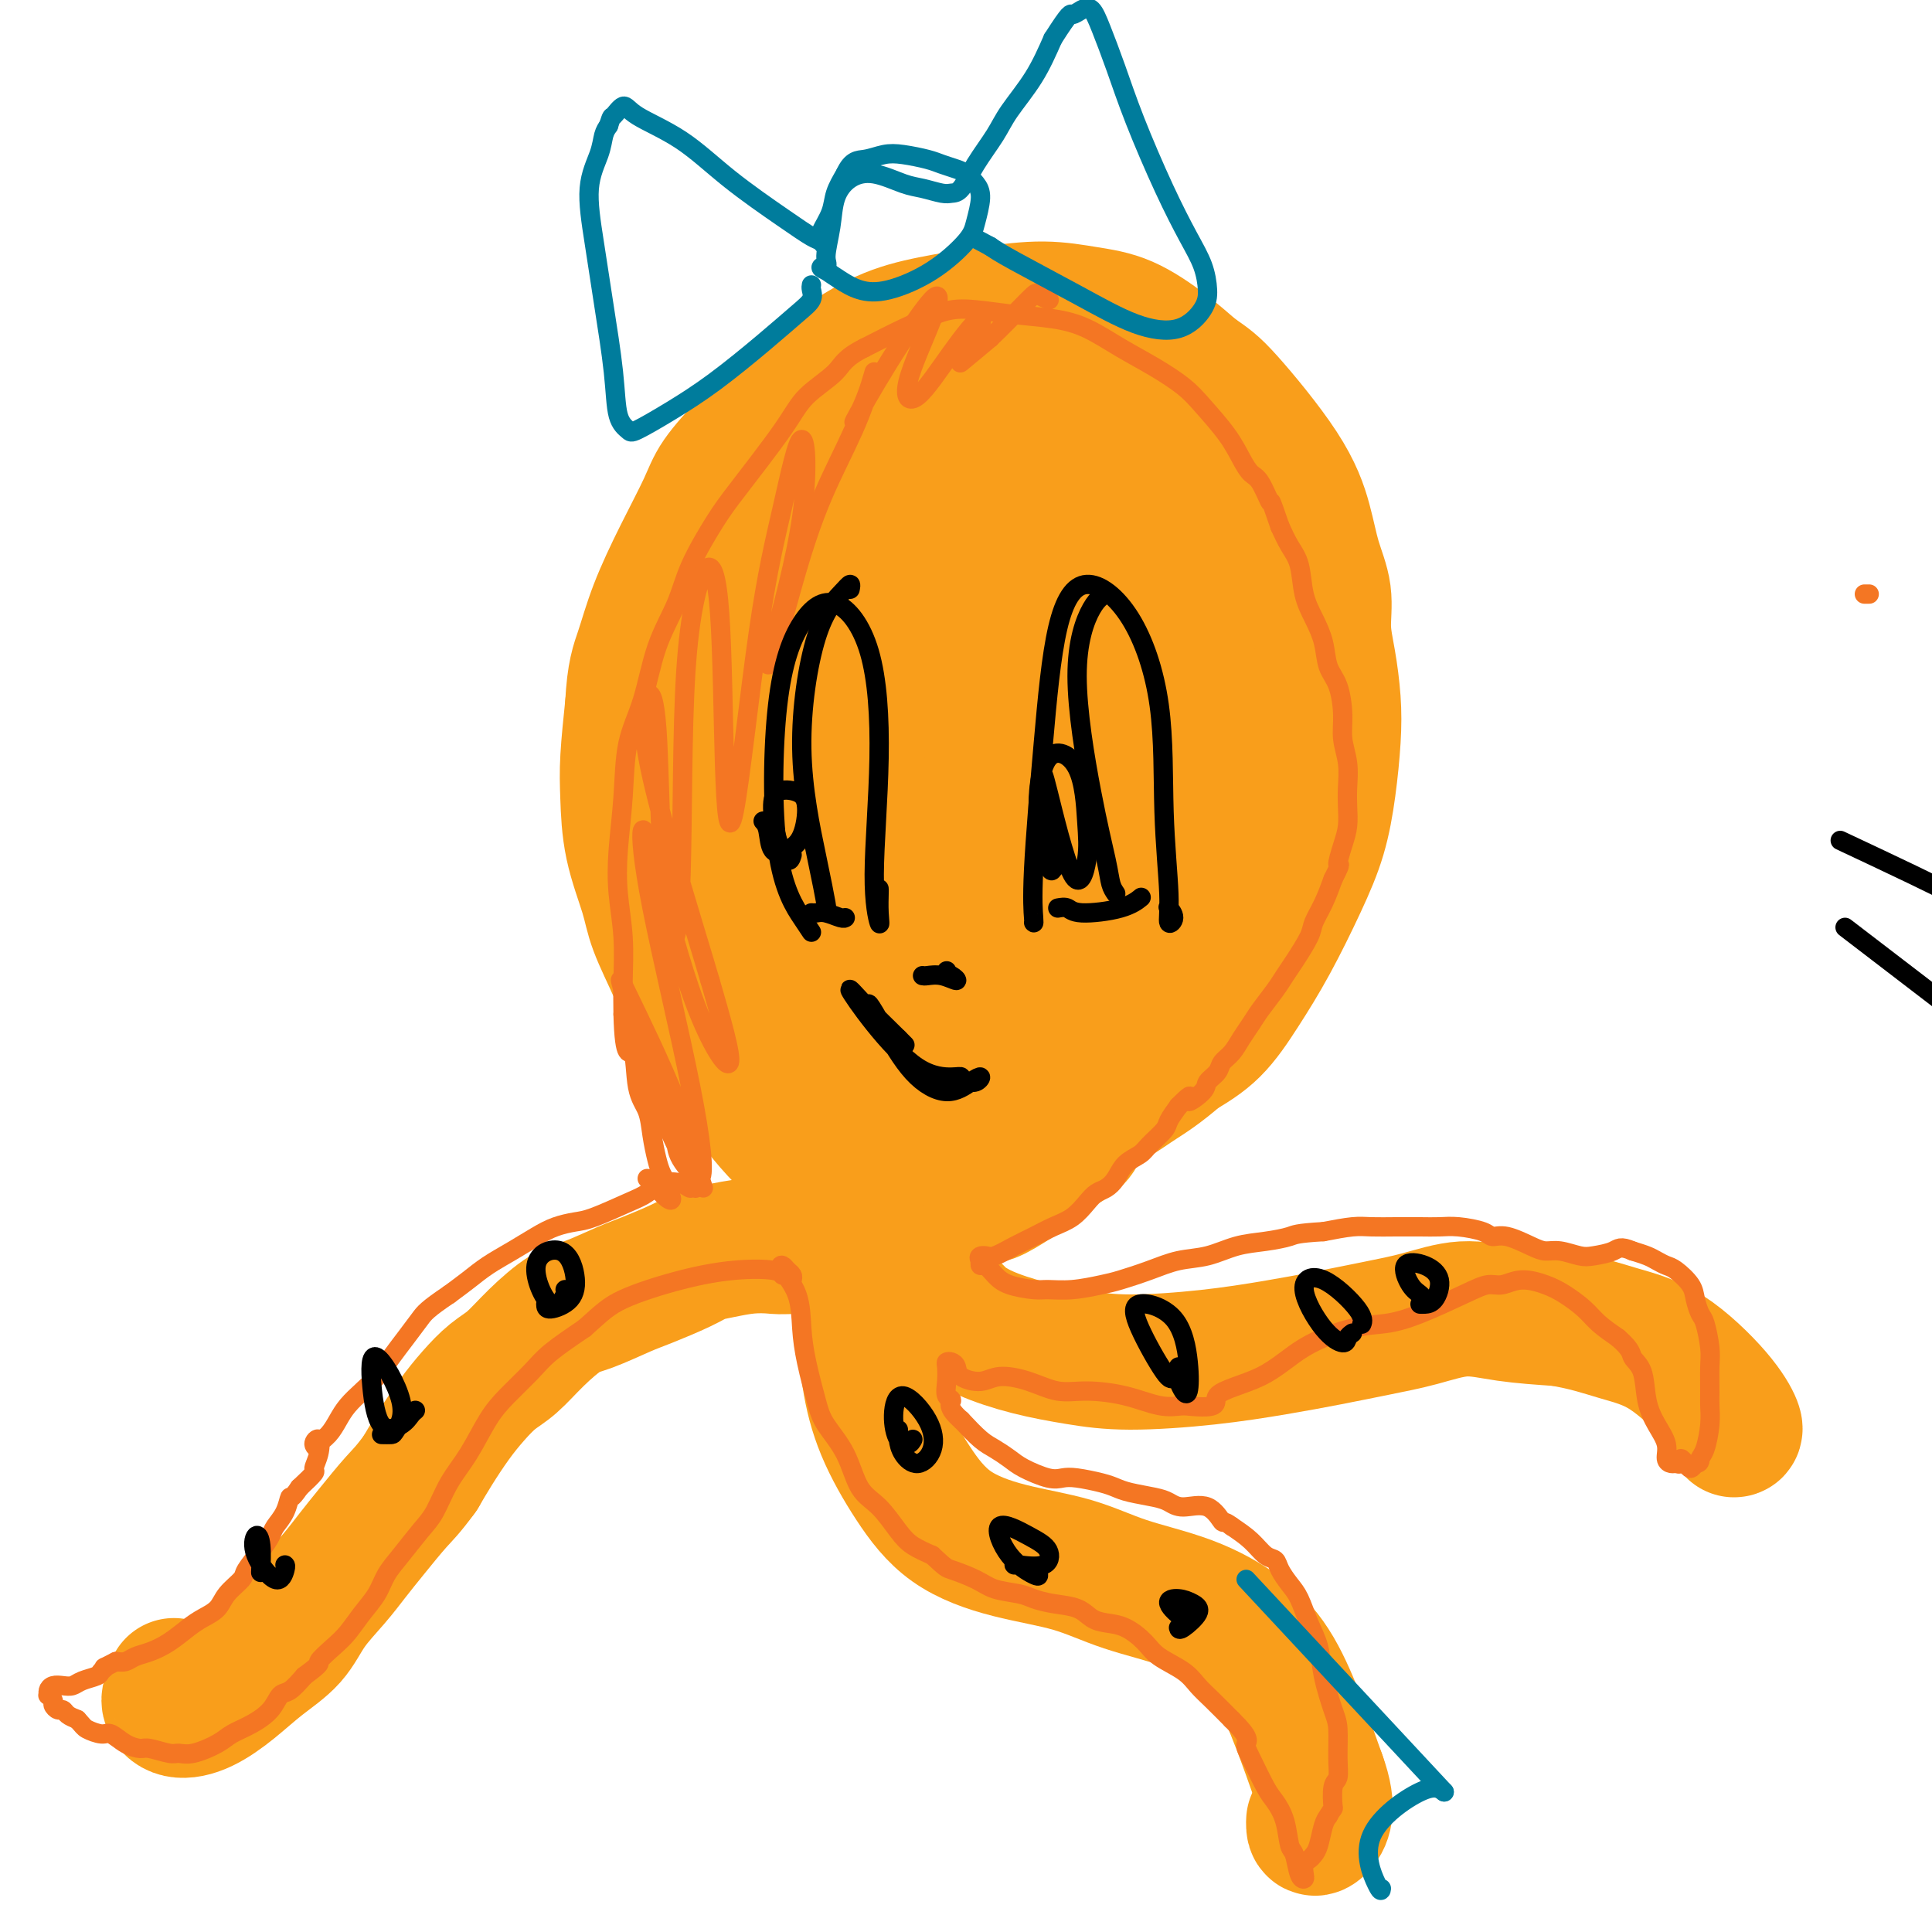 <svg viewBox='0 0 400 400' version='1.1' xmlns='http://www.w3.org/2000/svg' xmlns:xlink='http://www.w3.org/1999/xlink'><g fill='none' stroke='#F99E1B' stroke-width='28' stroke-linecap='round' stroke-linejoin='round'><path d='M182,249c-0.004,0.140 -0.007,0.280 0,1c0.007,0.720 0.025,2.021 -1,2c-1.025,-0.021 -3.094,-1.363 -5,-3c-1.906,-1.637 -3.649,-3.567 -5,-5c-1.351,-1.433 -2.311,-2.369 -4,-4c-1.689,-1.631 -4.106,-3.958 -6,-6c-1.894,-2.042 -3.264,-3.798 -5,-6c-1.736,-2.202 -3.839,-4.850 -6,-8c-2.161,-3.150 -4.379,-6.803 -6,-10c-1.621,-3.197 -2.644,-5.939 -4,-9c-1.356,-3.061 -3.043,-6.442 -4,-9c-0.957,-2.558 -1.182,-4.293 -2,-7c-0.818,-2.707 -2.230,-6.385 -3,-10c-0.770,-3.615 -0.900,-7.165 -1,-10c-0.100,-2.835 -0.172,-4.953 0,-8c0.172,-3.047 0.586,-7.024 1,-11'/><path d='M131,146c0.333,-6.572 1.164,-8.503 2,-11c0.836,-2.497 1.677,-5.561 3,-9c1.323,-3.439 3.130,-7.253 5,-11c1.870,-3.747 3.805,-7.428 5,-10c1.195,-2.572 1.649,-4.036 3,-6c1.351,-1.964 3.598,-4.427 6,-7c2.402,-2.573 4.959,-5.256 8,-8c3.041,-2.744 6.564,-5.549 10,-8c3.436,-2.451 6.783,-4.549 10,-6c3.217,-1.451 6.303,-2.256 10,-3c3.697,-0.744 8.003,-1.428 12,-2c3.997,-0.572 7.684,-1.032 11,-1c3.316,0.032 6.260,0.555 9,1c2.740,0.445 5.276,0.812 8,2c2.724,1.188 5.635,3.197 8,5c2.365,1.803 4.182,3.402 6,5'/><path d='M247,77c3.159,2.207 4.055,2.724 7,6c2.945,3.276 7.937,9.312 11,14c3.063,4.688 4.197,8.029 5,11c0.803,2.971 1.277,5.573 2,8c0.723,2.427 1.697,4.679 2,7c0.303,2.321 -0.065,4.711 0,7c0.065,2.289 0.563,4.479 1,7c0.437,2.521 0.815,5.375 1,8c0.185,2.625 0.179,5.020 0,8c-0.179,2.980 -0.532,6.545 -1,10c-0.468,3.455 -1.053,6.801 -2,10c-0.947,3.199 -2.257,6.252 -4,10c-1.743,3.748 -3.921,8.190 -6,12c-2.079,3.810 -4.060,6.987 -6,10c-1.940,3.013 -3.840,5.861 -6,8c-2.160,2.139 -4.580,3.570 -7,5'/><path d='M244,218c-3.726,3.303 -6.543,5.062 -8,6c-1.457,0.938 -1.556,1.055 -3,2c-1.444,0.945 -4.235,2.718 -6,4c-1.765,1.282 -2.504,2.071 -3,3c-0.496,0.929 -0.748,1.997 -2,3c-1.252,1.003 -3.504,1.942 -5,3c-1.496,1.058 -2.238,2.235 -3,3c-0.762,0.765 -1.545,1.117 -3,2c-1.455,0.883 -3.581,2.295 -5,3c-1.419,0.705 -2.132,0.702 -3,1c-0.868,0.298 -1.892,0.899 -4,2c-2.108,1.101 -5.300,2.704 -8,4c-2.700,1.296 -4.909,2.286 -7,3c-2.091,0.714 -4.063,1.154 -6,1c-1.937,-0.154 -3.839,-0.901 -6,-1c-2.161,-0.099 -4.580,0.451 -7,1'/><path d='M165,258c-3.851,0.168 -3.979,0.088 -5,0c-1.021,-0.088 -2.934,-0.185 -5,0c-2.066,0.185 -4.286,0.653 -6,1c-1.714,0.347 -2.923,0.573 -4,1c-1.077,0.427 -2.022,1.057 -4,2c-1.978,0.943 -4.990,2.201 -7,3c-2.010,0.799 -3.020,1.141 -5,2c-1.980,0.859 -4.931,2.235 -7,3c-2.069,0.765 -3.256,0.920 -5,2c-1.744,1.080 -4.044,3.084 -6,5c-1.956,1.916 -3.566,3.744 -5,5c-1.434,1.256 -2.691,1.942 -4,3c-1.309,1.058 -2.670,2.490 -4,4c-1.330,1.510 -2.627,3.099 -4,5c-1.373,1.901 -2.821,4.115 -4,6c-1.179,1.885 -2.090,3.443 -3,5'/><path d='M87,305c-2.583,3.535 -3.542,4.373 -5,6c-1.458,1.627 -3.417,4.045 -5,6c-1.583,1.955 -2.792,3.449 -4,5c-1.208,1.551 -2.415,3.159 -4,5c-1.585,1.841 -3.550,3.915 -5,6c-1.450,2.085 -2.387,4.182 -4,6c-1.613,1.818 -3.901,3.357 -6,5c-2.099,1.643 -4.009,3.390 -6,5c-1.991,1.610 -4.064,3.083 -6,4c-1.936,0.917 -3.735,1.277 -5,1c-1.265,-0.277 -1.994,-1.190 -2,-2c-0.006,-0.810 0.713,-1.517 1,-2c0.287,-0.483 0.144,-0.741 0,-1'/><path d='M181,260c0.084,-0.544 0.168,-1.087 0,-1c-0.168,0.087 -0.588,0.805 -1,2c-0.412,1.195 -0.815,2.868 -1,5c-0.185,2.132 -0.152,4.723 0,8c0.152,3.277 0.421,7.241 1,11c0.579,3.759 1.467,7.313 3,11c1.533,3.687 3.713,7.508 6,11c2.287,3.492 4.683,6.655 8,9c3.317,2.345 7.554,3.871 12,5c4.446,1.129 9.101,1.861 13,3c3.899,1.139 7.043,2.684 11,4c3.957,1.316 8.729,2.402 13,4c4.271,1.598 8.042,3.707 11,6c2.958,2.293 5.104,4.771 7,8c1.896,3.229 3.542,7.208 5,11c1.458,3.792 2.729,7.396 4,11'/><path d='M273,368c2.536,6.893 0.875,9.125 0,10c-0.875,0.875 -0.964,0.393 -1,0c-0.036,-0.393 -0.018,-0.696 0,-1'/><path d='M198,272c-0.288,-0.290 -0.577,-0.581 -1,-1c-0.423,-0.419 -0.981,-0.968 -1,-1c-0.019,-0.032 0.501,0.453 1,1c0.499,0.547 0.978,1.156 2,2c1.022,0.844 2.588,1.923 5,3c2.412,1.077 5.670,2.153 9,3c3.330,0.847 6.732,1.465 10,2c3.268,0.535 6.401,0.989 11,1c4.599,0.011 10.663,-0.419 16,-1c5.337,-0.581 9.947,-1.313 14,-2c4.053,-0.687 7.549,-1.330 11,-2c3.451,-0.670 6.859,-1.367 10,-2c3.141,-0.633 6.017,-1.200 9,-2c2.983,-0.800 6.072,-1.831 9,-2c2.928,-0.169 5.694,0.523 9,1c3.306,0.477 7.153,0.738 11,1'/><path d='M323,273c5.350,0.868 8.726,2.036 12,3c3.274,0.964 6.446,1.722 10,4c3.554,2.278 7.489,6.074 10,9c2.511,2.926 3.599,4.980 4,6c0.401,1.020 0.115,1.006 0,1c-0.115,-0.006 -0.057,-0.003 0,0'/><path d='M188,235c0.042,-0.158 0.085,-0.315 -1,0c-1.085,0.315 -3.297,1.103 -5,0c-1.703,-1.103 -2.898,-4.098 -4,-7c-1.102,-2.902 -2.113,-5.711 -3,-9c-0.887,-3.289 -1.650,-7.058 -3,-11c-1.350,-3.942 -3.287,-8.058 -5,-12c-1.713,-3.942 -3.203,-7.711 -5,-12c-1.797,-4.289 -3.902,-9.097 -5,-14c-1.098,-4.903 -1.190,-9.900 -1,-15c0.190,-5.100 0.661,-10.303 2,-16c1.339,-5.697 3.544,-11.887 6,-18c2.456,-6.113 5.161,-12.149 7,-16c1.839,-3.851 2.813,-5.517 4,-7c1.187,-1.483 2.589,-2.784 5,-5c2.411,-2.216 5.832,-5.347 9,-7c3.168,-1.653 6.084,-1.826 9,-2'/><path d='M198,84c3.237,-0.254 6.831,0.110 11,1c4.169,0.890 8.913,2.307 15,6c6.087,3.693 13.515,9.661 18,16c4.485,6.339 6.026,13.047 7,19c0.974,5.953 1.382,11.149 1,16c-0.382,4.851 -1.554,9.356 -5,18c-3.446,8.644 -9.167,21.428 -14,31c-4.833,9.572 -8.777,15.931 -13,21c-4.223,5.069 -8.723,8.847 -13,12c-4.277,3.153 -8.331,5.680 -12,5c-3.669,-0.680 -6.954,-4.568 -9,-9c-2.046,-4.432 -2.855,-9.409 -4,-16c-1.145,-6.591 -2.626,-14.798 -3,-23c-0.374,-8.202 0.361,-16.401 2,-25c1.639,-8.599 4.183,-17.600 7,-25c2.817,-7.400 5.909,-13.200 9,-19'/><path d='M195,112c3.032,-8.269 2.613,-6.941 3,-7c0.387,-0.059 1.581,-1.505 3,-1c1.419,0.505 3.064,2.960 4,7c0.936,4.040 1.164,9.666 1,16c-0.164,6.334 -0.719,13.378 -2,24c-1.281,10.622 -3.286,24.823 -6,38c-2.714,13.177 -6.136,25.332 -8,31c-1.864,5.668 -2.169,4.850 -1,-3c1.169,-7.850 3.813,-22.730 8,-39c4.187,-16.270 9.918,-33.928 14,-45c4.082,-11.072 6.516,-15.558 8,-16c1.484,-0.442 2.019,3.161 0,12c-2.019,8.839 -6.593,22.916 -11,38c-4.407,15.084 -8.648,31.177 -11,40c-2.352,8.823 -2.815,10.378 -1,3c1.815,-7.378 5.907,-23.689 10,-40'/><path d='M206,170c4.434,-14.696 10.520,-31.435 13,-38c2.480,-6.565 1.356,-2.956 -2,4c-3.356,6.956 -8.943,17.259 -13,27c-4.057,9.741 -6.584,18.919 -6,22c0.584,3.081 4.279,0.063 10,-9c5.721,-9.063 13.467,-24.173 21,-37c7.533,-12.827 14.853,-23.372 18,-24c3.147,-0.628 2.120,8.662 -2,21c-4.120,12.338 -11.335,27.725 -15,38c-3.665,10.275 -3.781,15.438 0,12c3.781,-3.438 11.460,-15.476 18,-26c6.540,-10.524 11.940,-19.536 14,-21c2.060,-1.464 0.779,4.618 -3,15c-3.779,10.382 -10.056,25.064 -14,34c-3.944,8.936 -5.555,12.124 -3,7c2.555,-5.124 9.278,-18.562 16,-32'/><path d='M258,163c4.762,-8.238 8.667,-12.834 8,-9c-0.667,3.834 -5.906,16.098 -11,25c-5.094,8.902 -10.042,14.444 -11,13c-0.958,-1.444 2.076,-9.873 6,-18c3.924,-8.127 8.740,-15.952 9,-16c0.260,-0.048 -4.036,7.681 -8,15c-3.964,7.319 -7.596,14.229 -8,13c-0.404,-1.229 2.419,-10.597 6,-19c3.581,-8.403 7.918,-15.839 9,-17c1.082,-1.161 -1.093,3.955 -5,11c-3.907,7.045 -9.547,16.020 -11,17c-1.453,0.980 1.281,-6.036 5,-13c3.719,-6.964 8.424,-13.875 10,-16c1.576,-2.125 0.022,0.536 -1,2c-1.022,1.464 -1.511,1.732 -2,2'/></g>
<g fill='none' stroke='#F47623' stroke-width='4' stroke-linecap='round' stroke-linejoin='round'><path d='M144,246c-0.021,-0.385 -0.043,-0.770 0,-1c0.043,-0.230 0.150,-0.304 0,0c-0.150,0.304 -0.557,0.986 -1,1c-0.443,0.014 -0.923,-0.641 -2,-1c-1.077,-0.359 -2.752,-0.423 -4,0c-1.248,0.423 -2.070,1.331 -3,2c-0.930,0.669 -1.969,1.099 -4,2c-2.031,0.901 -5.052,2.275 -7,3c-1.948,0.725 -2.821,0.802 -4,1c-1.179,0.198 -2.664,0.517 -4,1c-1.336,0.483 -2.524,1.129 -4,2c-1.476,0.871 -3.241,1.965 -5,3c-1.759,1.035 -3.512,2.009 -5,3c-1.488,0.991 -2.711,1.997 -4,3c-1.289,1.003 -2.645,2.001 -4,3'/><path d='M93,268c-4.619,3.106 -5.166,3.871 -6,5c-0.834,1.129 -1.956,2.623 -3,4c-1.044,1.377 -2.009,2.637 -3,4c-0.991,1.363 -2.008,2.830 -3,4c-0.992,1.170 -1.958,2.043 -3,3c-1.042,0.957 -2.159,1.998 -3,3c-0.841,1.002 -1.407,1.965 -2,3c-0.593,1.035 -1.213,2.142 -2,3c-0.787,0.858 -1.740,1.468 -2,2c-0.260,0.532 0.175,0.987 0,1c-0.175,0.013 -0.959,-0.415 -1,-1c-0.041,-0.585 0.660,-1.325 1,-1c0.340,0.325 0.318,1.716 0,3c-0.318,1.284 -0.932,2.461 -1,3c-0.068,0.539 0.409,0.440 0,1c-0.409,0.560 -1.705,1.780 -3,3'/><path d='M62,308c-1.969,2.943 -1.891,1.801 -2,2c-0.109,0.199 -0.404,1.737 -1,3c-0.596,1.263 -1.492,2.249 -2,3c-0.508,0.751 -0.630,1.268 -1,2c-0.370,0.732 -0.990,1.680 -2,3c-1.010,1.320 -2.409,3.011 -3,4c-0.591,0.989 -0.373,1.275 -1,2c-0.627,0.725 -2.099,1.888 -3,3c-0.901,1.112 -1.231,2.171 -2,3c-0.769,0.829 -1.977,1.426 -3,2c-1.023,0.574 -1.859,1.124 -3,2c-1.141,0.876 -2.585,2.077 -4,3c-1.415,0.923 -2.802,1.567 -4,2c-1.198,0.433 -2.207,0.655 -3,1c-0.793,0.345 -1.369,0.813 -2,1c-0.631,0.187 -1.315,0.094 -2,0'/><path d='M24,344c-3.646,1.881 -2.261,1.082 -2,1c0.261,-0.082 -0.601,0.553 -1,1c-0.399,0.447 -0.334,0.708 -1,1c-0.666,0.292 -2.063,0.617 -3,1c-0.937,0.383 -1.414,0.825 -2,1c-0.586,0.175 -1.283,0.085 -2,0c-0.717,-0.085 -1.456,-0.163 -2,0c-0.544,0.163 -0.893,0.568 -1,1c-0.107,0.432 0.027,0.890 0,1c-0.027,0.110 -0.214,-0.129 0,0c0.214,0.129 0.830,0.626 1,1c0.170,0.374 -0.106,0.625 0,1c0.106,0.375 0.596,0.874 1,1c0.404,0.126 0.724,-0.120 1,0c0.276,0.120 0.507,0.606 1,1c0.493,0.394 1.246,0.697 2,1'/><path d='M16,356c1.222,1.313 1.276,1.596 2,2c0.724,0.404 2.117,0.930 3,1c0.883,0.070 1.255,-0.317 2,0c0.745,0.317 1.862,1.338 3,2c1.138,0.662 2.298,0.963 3,1c0.702,0.037 0.947,-0.192 2,0c1.053,0.192 2.914,0.806 4,1c1.086,0.194 1.399,-0.030 2,0c0.601,0.030 1.491,0.315 3,0c1.509,-0.315 3.636,-1.230 5,-2c1.364,-0.770 1.964,-1.395 3,-2c1.036,-0.605 2.507,-1.190 4,-2c1.493,-0.810 3.008,-1.846 4,-3c0.992,-1.154 1.459,-2.426 2,-3c0.541,-0.574 1.154,-0.450 2,-1c0.846,-0.550 1.923,-1.775 3,-3'/><path d='M63,347c4.094,-3.008 2.830,-2.527 3,-3c0.170,-0.473 1.774,-1.901 3,-3c1.226,-1.099 2.074,-1.871 3,-3c0.926,-1.129 1.931,-2.616 3,-4c1.069,-1.384 2.201,-2.664 3,-4c0.799,-1.336 1.266,-2.726 2,-4c0.734,-1.274 1.735,-2.431 3,-4c1.265,-1.569 2.792,-3.549 4,-5c1.208,-1.451 2.096,-2.371 3,-4c0.904,-1.629 1.824,-3.965 3,-6c1.176,-2.035 2.608,-3.768 4,-6c1.392,-2.232 2.743,-4.963 4,-7c1.257,-2.037 2.419,-3.381 4,-5c1.581,-1.619 3.579,-3.513 5,-5c1.421,-1.487 2.263,-2.568 4,-4c1.737,-1.432 4.368,-3.216 7,-5'/><path d='M121,275c3.705,-3.313 4.968,-4.597 8,-6c3.032,-1.403 7.832,-2.926 12,-4c4.168,-1.074 7.705,-1.700 11,-2c3.295,-0.300 6.349,-0.273 8,0c1.651,0.273 1.900,0.792 2,1c0.100,0.208 0.050,0.104 0,0'/><path d='M164,265c0.089,-0.340 0.178,-0.681 0,-1c-0.178,-0.319 -0.623,-0.618 -1,-1c-0.377,-0.382 -0.688,-0.847 -1,-1c-0.312,-0.153 -0.627,0.006 0,1c0.627,0.994 2.197,2.823 3,5c0.803,2.177 0.841,4.701 1,7c0.159,2.299 0.439,4.373 1,7c0.561,2.627 1.402,5.807 2,8c0.598,2.193 0.954,3.399 2,5c1.046,1.601 2.782,3.598 4,6c1.218,2.402 1.918,5.210 3,7c1.082,1.790 2.548,2.562 4,4c1.452,1.438 2.891,3.541 4,5c1.109,1.459 1.888,2.274 3,3c1.112,0.726 2.556,1.363 4,2'/><path d='M193,322c2.969,2.753 2.891,2.635 4,3c1.109,0.365 3.404,1.211 5,2c1.596,0.789 2.493,1.520 4,2c1.507,0.480 3.625,0.710 5,1c1.375,0.290 2.009,0.641 3,1c0.991,0.359 2.340,0.724 4,1c1.660,0.276 3.631,0.461 5,1c1.369,0.539 2.135,1.432 3,2c0.865,0.568 1.828,0.812 3,1c1.172,0.188 2.554,0.318 4,1c1.446,0.682 2.956,1.914 4,3c1.044,1.086 1.622,2.026 3,3c1.378,0.974 3.555,1.983 5,3c1.445,1.017 2.158,2.043 3,3c0.842,0.957 1.812,1.845 3,3c1.188,1.155 2.594,2.578 4,4'/><path d='M255,356c4.064,3.977 3.225,4.421 3,5c-0.225,0.579 0.163,1.294 1,3c0.837,1.706 2.122,4.405 3,6c0.878,1.595 1.348,2.088 2,3c0.652,0.912 1.485,2.245 2,4c0.515,1.755 0.713,3.932 1,5c0.287,1.068 0.665,1.025 1,2c0.335,0.975 0.629,2.966 1,4c0.371,1.034 0.820,1.112 1,1c0.180,-0.112 0.090,-0.412 0,-1c-0.090,-0.588 -0.179,-1.463 0,-2c0.179,-0.537 0.625,-0.735 1,-1c0.375,-0.265 0.678,-0.597 1,-1c0.322,-0.403 0.664,-0.878 1,-2c0.336,-1.122 0.668,-2.892 1,-4c0.332,-1.108 0.666,-1.554 1,-2'/><path d='M275,376c1.171,-2.088 1.099,-1.308 1,-2c-0.099,-0.692 -0.225,-2.856 0,-4c0.225,-1.144 0.799,-1.266 1,-2c0.201,-0.734 0.027,-2.078 0,-4c-0.027,-1.922 0.092,-4.420 0,-6c-0.092,-1.580 -0.395,-2.240 -1,-4c-0.605,-1.760 -1.513,-4.620 -2,-7c-0.487,-2.380 -0.554,-4.279 -1,-6c-0.446,-1.721 -1.271,-3.263 -2,-5c-0.729,-1.737 -1.364,-3.668 -2,-5c-0.636,-1.332 -1.275,-2.065 -2,-3c-0.725,-0.935 -1.537,-2.074 -2,-3c-0.463,-0.926 -0.578,-1.640 -1,-2c-0.422,-0.360 -1.152,-0.366 -2,-1c-0.848,-0.634 -1.814,-1.895 -3,-3c-1.186,-1.105 -2.593,-2.052 -4,-3'/><path d='M255,316c-1.888,-1.433 -1.609,-0.517 -2,-1c-0.391,-0.483 -1.452,-2.367 -3,-3c-1.548,-0.633 -3.583,-0.015 -5,0c-1.417,0.015 -2.215,-0.573 -3,-1c-0.785,-0.427 -1.558,-0.692 -3,-1c-1.442,-0.308 -3.555,-0.657 -5,-1c-1.445,-0.343 -2.222,-0.679 -3,-1c-0.778,-0.321 -1.556,-0.628 -3,-1c-1.444,-0.372 -3.555,-0.809 -5,-1c-1.445,-0.191 -2.225,-0.134 -3,0c-0.775,0.134 -1.547,0.347 -3,0c-1.453,-0.347 -3.588,-1.253 -5,-2c-1.412,-0.747 -2.100,-1.334 -3,-2c-0.900,-0.666 -2.012,-1.410 -3,-2c-0.988,-0.590 -1.854,-1.026 -3,-2c-1.146,-0.974 -2.573,-2.487 -4,-4'/><path d='M199,294c-3.177,-2.739 -2.120,-3.585 -2,-4c0.120,-0.415 -0.697,-0.399 -1,-1c-0.303,-0.601 -0.092,-1.819 0,-3c0.092,-1.181 0.063,-2.324 0,-3c-0.063,-0.676 -0.162,-0.884 0,-1c0.162,-0.116 0.586,-0.140 1,0c0.414,0.140 0.818,0.446 1,1c0.182,0.554 0.140,1.357 1,2c0.860,0.643 2.621,1.124 4,1c1.379,-0.124 2.376,-0.855 4,-1c1.624,-0.145 3.876,0.294 6,1c2.124,0.706 4.122,1.678 6,2c1.878,0.322 3.637,-0.006 6,0c2.363,0.006 5.328,0.348 8,1c2.672,0.652 5.049,1.615 7,2c1.951,0.385 3.475,0.193 5,0'/><path d='M245,291c8.729,0.946 6.052,-0.688 7,-2c0.948,-1.312 5.523,-2.303 9,-4c3.477,-1.697 5.858,-4.100 9,-6c3.142,-1.900 7.047,-3.298 10,-4c2.953,-0.702 4.953,-0.709 7,-1c2.047,-0.291 4.139,-0.867 7,-2c2.861,-1.133 6.491,-2.823 9,-4c2.509,-1.177 3.895,-1.841 5,-2c1.105,-0.159 1.927,0.187 3,0c1.073,-0.187 2.397,-0.906 4,-1c1.603,-0.094 3.485,0.439 5,1c1.515,0.561 2.664,1.150 4,2c1.336,0.850 2.860,1.960 4,3c1.140,1.040 1.897,2.012 3,3c1.103,0.988 2.551,1.994 4,3'/><path d='M335,277c2.889,2.505 2.610,3.268 3,4c0.390,0.732 1.449,1.432 2,3c0.551,1.568 0.596,4.004 1,6c0.404,1.996 1.169,3.554 2,5c0.831,1.446 1.729,2.781 2,4c0.271,1.219 -0.086,2.322 0,3c0.086,0.678 0.614,0.930 1,1c0.386,0.070 0.628,-0.044 1,0c0.372,0.044 0.873,0.244 1,0c0.127,-0.244 -0.121,-0.931 0,-1c0.121,-0.069 0.609,0.482 1,1c0.391,0.518 0.683,1.005 1,1c0.317,-0.005 0.658,-0.503 1,-1'/><path d='M351,303c1.110,-0.016 0.886,-0.558 1,-1c0.114,-0.442 0.566,-0.786 1,-2c0.434,-1.214 0.849,-3.299 1,-5c0.151,-1.701 0.037,-3.020 0,-4c-0.037,-0.980 0.001,-1.623 0,-3c-0.001,-1.377 -0.042,-3.488 0,-5c0.042,-1.512 0.168,-2.424 0,-4c-0.168,-1.576 -0.629,-3.816 -1,-5c-0.371,-1.184 -0.651,-1.311 -1,-2c-0.349,-0.689 -0.765,-1.939 -1,-3c-0.235,-1.061 -0.289,-1.933 -1,-3c-0.711,-1.067 -2.080,-2.327 -3,-3c-0.920,-0.673 -1.391,-0.758 -2,-1c-0.609,-0.242 -1.356,-0.642 -2,-1c-0.644,-0.358 -1.184,-0.674 -2,-1c-0.816,-0.326 -1.908,-0.663 -3,-1'/><path d='M338,259c-2.554,-1.139 -2.939,-0.487 -4,0c-1.061,0.487 -2.799,0.808 -4,1c-1.201,0.192 -1.865,0.254 -3,0c-1.135,-0.254 -2.742,-0.824 -4,-1c-1.258,-0.176 -2.169,0.041 -3,0c-0.831,-0.041 -1.583,-0.340 -3,-1c-1.417,-0.660 -3.498,-1.679 -5,-2c-1.502,-0.321 -2.424,0.058 -3,0c-0.576,-0.058 -0.806,-0.551 -2,-1c-1.194,-0.449 -3.351,-0.852 -5,-1c-1.649,-0.148 -2.788,-0.040 -4,0c-1.212,0.040 -2.496,0.014 -4,0c-1.504,-0.014 -3.228,-0.014 -5,0c-1.772,0.014 -3.592,0.042 -5,0c-1.408,-0.042 -2.402,-0.155 -4,0c-1.598,0.155 -3.799,0.577 -6,1'/><path d='M274,255c-5.691,0.329 -5.917,0.651 -7,1c-1.083,0.349 -3.022,0.726 -5,1c-1.978,0.274 -3.996,0.444 -6,1c-2.004,0.556 -3.993,1.497 -6,2c-2.007,0.503 -4.030,0.569 -6,1c-1.970,0.431 -3.886,1.225 -6,2c-2.114,0.775 -4.426,1.529 -6,2c-1.574,0.471 -2.410,0.660 -4,1c-1.590,0.340 -3.934,0.832 -6,1c-2.066,0.168 -3.852,0.013 -5,0c-1.148,-0.013 -1.656,0.116 -3,0c-1.344,-0.116 -3.523,-0.479 -5,-1c-1.477,-0.521 -2.252,-1.202 -3,-2c-0.748,-0.798 -1.471,-1.715 -2,-2c-0.529,-0.285 -0.866,0.061 -1,0c-0.134,-0.061 -0.067,-0.531 0,-1'/><path d='M203,261c-0.772,-1.026 0.299,-1.090 1,-1c0.701,0.090 1.034,0.334 2,0c0.966,-0.334 2.566,-1.248 4,-2c1.434,-0.752 2.702,-1.343 4,-2c1.298,-0.657 2.627,-1.380 4,-2c1.373,-0.620 2.791,-1.138 4,-2c1.209,-0.862 2.210,-2.069 3,-3c0.790,-0.931 1.371,-1.587 2,-2c0.629,-0.413 1.308,-0.585 2,-1c0.692,-0.415 1.397,-1.074 2,-2c0.603,-0.926 1.102,-2.120 2,-3c0.898,-0.880 2.194,-1.446 3,-2c0.806,-0.554 1.123,-1.097 2,-2c0.877,-0.903 2.313,-2.166 3,-3c0.687,-0.834 0.625,-1.238 1,-2c0.375,-0.762 1.188,-1.881 2,-3'/><path d='M244,229c3.683,-3.689 1.889,-1.411 2,-1c0.111,0.411 2.127,-1.044 3,-2c0.873,-0.956 0.604,-1.414 1,-2c0.396,-0.586 1.457,-1.301 2,-2c0.543,-0.699 0.567,-1.383 1,-2c0.433,-0.617 1.274,-1.169 2,-2c0.726,-0.831 1.335,-1.941 2,-3c0.665,-1.059 1.384,-2.066 2,-3c0.616,-0.934 1.128,-1.794 2,-3c0.872,-1.206 2.102,-2.759 3,-4c0.898,-1.241 1.462,-2.172 2,-3c0.538,-0.828 1.050,-1.553 2,-3c0.950,-1.447 2.337,-3.615 3,-5c0.663,-1.385 0.602,-1.988 1,-3c0.398,-1.012 1.257,-2.432 2,-4c0.743,-1.568 1.372,-3.284 2,-5'/><path d='M276,182c2.038,-4.046 1.134,-2.661 1,-3c-0.134,-0.339 0.501,-2.403 1,-4c0.499,-1.597 0.862,-2.726 1,-4c0.138,-1.274 0.052,-2.691 0,-4c-0.052,-1.309 -0.068,-2.510 0,-4c0.068,-1.490 0.222,-3.268 0,-5c-0.222,-1.732 -0.818,-3.417 -1,-5c-0.182,-1.583 0.051,-3.062 0,-5c-0.051,-1.938 -0.385,-4.333 -1,-6c-0.615,-1.667 -1.512,-2.606 -2,-4c-0.488,-1.394 -0.567,-3.243 -1,-5c-0.433,-1.757 -1.218,-3.421 -2,-5c-0.782,-1.579 -1.560,-3.073 -2,-5c-0.440,-1.927 -0.542,-4.288 -1,-6c-0.458,-1.712 -1.274,-2.775 -2,-4c-0.726,-1.225 -1.363,-2.613 -2,-4'/><path d='M265,109c-2.369,-6.947 -1.790,-4.814 -2,-5c-0.210,-0.186 -1.207,-2.693 -2,-4c-0.793,-1.307 -1.382,-1.416 -2,-2c-0.618,-0.584 -1.265,-1.643 -2,-3c-0.735,-1.357 -1.559,-3.012 -3,-5c-1.441,-1.988 -3.500,-4.307 -5,-6c-1.500,-1.693 -2.442,-2.758 -4,-4c-1.558,-1.242 -3.732,-2.661 -6,-4c-2.268,-1.339 -4.629,-2.598 -7,-4c-2.371,-1.402 -4.750,-2.949 -7,-4c-2.250,-1.051 -4.370,-1.608 -7,-2c-2.630,-0.392 -5.768,-0.619 -9,-1c-3.232,-0.381 -6.557,-0.917 -9,-1c-2.443,-0.083 -4.004,0.285 -6,1c-1.996,0.715 -4.427,1.776 -7,3c-2.573,1.224 -5.286,2.612 -8,4'/><path d='M179,72c-4.290,2.134 -4.515,3.469 -6,5c-1.485,1.531 -4.229,3.257 -6,5c-1.771,1.743 -2.570,3.502 -5,7c-2.430,3.498 -6.492,8.734 -9,12c-2.508,3.266 -3.461,4.563 -5,7c-1.539,2.437 -3.663,6.016 -5,9c-1.337,2.984 -1.888,5.374 -3,8c-1.112,2.626 -2.785,5.487 -4,9c-1.215,3.513 -1.973,7.679 -3,11c-1.027,3.321 -2.324,5.799 -3,9c-0.676,3.201 -0.731,7.127 -1,11c-0.269,3.873 -0.752,7.692 -1,11c-0.248,3.308 -0.262,6.103 0,9c0.262,2.897 0.801,5.895 1,9c0.199,3.105 0.057,6.316 0,9c-0.057,2.684 -0.028,4.842 0,7'/><path d='M129,210c0.267,10.115 1.433,7.402 2,8c0.567,0.598 0.533,4.506 1,7c0.467,2.494 1.435,3.575 2,5c0.565,1.425 0.726,3.195 1,5c0.274,1.805 0.661,3.645 1,5c0.339,1.355 0.631,2.226 1,3c0.369,0.774 0.816,1.450 1,2c0.184,0.550 0.106,0.974 0,1c-0.106,0.026 -0.238,-0.347 0,0c0.238,0.347 0.847,1.413 1,2c0.153,0.587 -0.151,0.697 -1,0c-0.849,-0.697 -2.243,-2.199 -3,-3c-0.757,-0.801 -0.879,-0.900 -1,-1'/><path d='M386,123c0.000,0.000 1.000,0.000 1,0'/><path d='M140,235c0.003,0.107 0.006,0.214 0,1c-0.006,0.786 -0.020,2.251 1,4c1.020,1.749 3.074,3.782 4,5c0.926,1.218 0.723,1.621 0,-1c-0.723,-2.621 -1.967,-8.265 -5,-16c-3.033,-7.735 -7.855,-17.560 -10,-22c-2.145,-4.440 -1.612,-3.495 -1,-1c0.612,2.495 1.303,6.540 3,12c1.697,5.460 4.401,12.334 7,18c2.599,5.666 5.094,10.125 6,9c0.906,-1.125 0.223,-7.834 -2,-19c-2.223,-11.166 -5.986,-26.789 -8,-37c-2.014,-10.211 -2.280,-15.010 -2,-16c0.280,-0.990 1.106,1.827 3,9c1.894,7.173 4.856,18.700 8,27c3.144,8.300 6.470,13.371 7,12c0.530,-1.371 -1.735,-9.186 -4,-17'/><path d='M147,203c-3.246,-11.084 -9.362,-30.294 -12,-42c-2.638,-11.706 -1.799,-15.906 -1,-17c0.799,-1.094 1.560,0.920 2,7c0.440,6.080 0.561,16.227 1,25c0.439,8.773 1.196,16.174 2,18c0.804,1.826 1.654,-1.921 2,-13c0.346,-11.079 0.187,-29.490 1,-42c0.813,-12.510 2.597,-19.120 4,-21c1.403,-1.880 2.426,0.969 3,9c0.574,8.031 0.700,21.243 1,31c0.300,9.757 0.776,16.060 2,10c1.224,-6.060 3.198,-24.483 5,-37c1.802,-12.517 3.431,-19.128 5,-26c1.569,-6.872 3.076,-14.004 4,-14c0.924,0.004 1.264,7.144 0,16c-1.264,8.856 -4.132,19.428 -7,30'/><path d='M159,137c-0.066,3.799 3.271,-9.704 6,-19c2.729,-9.296 4.852,-14.384 7,-19c2.148,-4.616 4.320,-8.761 6,-13c1.680,-4.239 2.867,-8.572 3,-9c0.133,-0.428 -0.790,3.049 -2,6c-1.210,2.951 -2.708,5.377 -2,4c0.708,-1.377 3.621,-6.558 7,-12c3.379,-5.442 7.223,-11.144 9,-13c1.777,-1.856 1.487,0.134 0,4c-1.487,3.866 -4.172,9.608 -5,13c-0.828,3.392 0.201,4.433 2,3c1.799,-1.433 4.369,-5.340 7,-9c2.631,-3.660 5.324,-7.074 6,-7c0.676,0.074 -0.664,3.635 -2,6c-1.336,2.365 -2.667,3.533 -2,3c0.667,-0.533 3.334,-2.766 6,-5'/><path d='M205,70c2.651,-2.509 6.278,-6.281 8,-8c1.722,-1.719 1.541,-1.386 2,-1c0.459,0.386 1.560,0.825 2,1c0.440,0.175 0.220,0.088 0,0'/></g>
<g fill='none' stroke='#000000' stroke-width='4' stroke-linecap='round' stroke-linejoin='round'><path d='M381,174c39.325,18.474 78.650,36.949 154,99c75.350,62.051 186.724,167.679 229,208c42.276,40.321 15.456,15.333 0,2c-15.456,-13.333 -19.546,-15.013 -1,0c18.546,15.013 59.727,46.718 0,1c-59.727,-45.718 -220.364,-168.859 -381,-292'/><path d='M168,193c-0.308,-0.467 -0.616,-0.933 -2,-3c-1.384,-2.067 -3.843,-5.734 -5,-14c-1.157,-8.266 -1.013,-21.131 0,-30c1.013,-8.869 2.893,-13.741 5,-17c2.107,-3.259 4.439,-4.906 7,-4c2.561,0.906 5.352,4.365 7,10c1.648,5.635 2.154,13.447 2,22c-0.154,8.553 -0.970,17.847 -1,24c-0.030,6.153 0.724,9.165 1,10c0.276,0.835 0.074,-0.506 0,-2c-0.074,-1.494 -0.021,-3.141 0,-4c0.021,-0.859 0.011,-0.929 0,-1'/><path d='M168,189c0.279,0.030 0.558,0.061 1,0c0.442,-0.061 1.046,-0.212 2,0c0.954,0.212 2.257,0.788 3,1c0.743,0.212 0.927,0.061 1,0c0.073,-0.061 0.037,-0.030 0,0'/><path d='M214,191c0.045,0.094 0.090,0.189 0,-1c-0.090,-1.189 -0.315,-3.661 0,-10c0.315,-6.339 1.171,-16.546 2,-26c0.829,-9.454 1.633,-18.155 3,-24c1.367,-5.845 3.299,-8.833 6,-9c2.701,-0.167 6.173,2.489 9,7c2.827,4.511 5.011,10.878 6,18c0.989,7.122 0.783,15.001 1,22c0.217,6.999 0.856,13.119 1,17c0.144,3.881 -0.209,5.525 0,6c0.209,0.475 0.979,-0.218 1,-1c0.021,-0.782 -0.708,-1.652 -1,-2c-0.292,-0.348 -0.146,-0.174 0,0'/><path d='M219,188c0.716,-0.128 1.432,-0.255 2,0c0.568,0.255 0.987,0.893 3,1c2.013,0.107 5.619,-0.317 8,-1c2.381,-0.683 3.537,-1.624 4,-2c0.463,-0.376 0.231,-0.188 0,0'/><path d='M231,185c-0.371,-0.538 -0.742,-1.075 -1,-2c-0.258,-0.925 -0.401,-2.237 -1,-5c-0.599,-2.763 -1.652,-6.975 -3,-14c-1.348,-7.025 -2.990,-16.862 -3,-24c-0.010,-7.138 1.613,-11.576 3,-14c1.387,-2.424 2.539,-2.836 3,-3c0.461,-0.164 0.230,-0.082 0,0'/><path d='M219,179c-0.374,0.329 -0.749,0.658 -1,1c-0.251,0.342 -0.379,0.698 -1,-1c-0.621,-1.698 -1.734,-5.449 -2,-10c-0.266,-4.551 0.314,-9.903 2,-12c1.686,-2.097 4.476,-0.938 6,2c1.524,2.938 1.781,7.655 2,11c0.219,3.345 0.399,5.319 0,8c-0.399,2.681 -1.377,6.068 -3,3c-1.623,-3.068 -3.892,-12.591 -5,-17c-1.108,-4.409 -1.054,-3.705 -1,-3'/><path d='M171,188c0.121,0.211 0.242,0.422 0,-1c-0.242,-1.422 -0.846,-4.476 -2,-10c-1.154,-5.524 -2.859,-13.516 -3,-22c-0.141,-8.484 1.282,-17.460 3,-23c1.718,-5.540 3.732,-7.645 5,-9c1.268,-1.355 1.791,-1.958 2,-2c0.209,-0.042 0.105,0.479 0,1'/><path d='M164,177c-0.227,0.725 -0.454,1.450 -1,1c-0.546,-0.450 -1.410,-2.076 -2,-4c-0.590,-1.924 -0.906,-4.146 -1,-6c-0.094,-1.854 0.033,-3.342 1,-4c0.967,-0.658 2.774,-0.488 4,0c1.226,0.488 1.870,1.294 2,3c0.130,1.706 -0.255,4.311 -1,6c-0.745,1.689 -1.849,2.463 -3,3c-1.151,0.537 -2.348,0.837 -3,0c-0.652,-0.837 -0.758,-2.811 -1,-4c-0.242,-1.189 -0.621,-1.595 -1,-2'/><path d='M191,202c0.180,0.038 0.360,0.077 1,0c0.640,-0.077 1.741,-0.268 3,0c1.259,0.268 2.677,0.996 3,1c0.323,0.004 -0.449,-0.717 -1,-1c-0.551,-0.283 -0.880,-0.127 -1,0c-0.120,0.127 -0.032,0.227 0,0c0.032,-0.227 0.009,-0.779 0,-1c-0.009,-0.221 -0.005,-0.110 0,0'/><path d='M117,267c0.215,-0.014 0.429,-0.028 0,1c-0.429,1.028 -1.502,3.097 -3,2c-1.498,-1.097 -3.421,-5.361 -3,-8c0.421,-2.639 3.185,-3.652 5,-3c1.815,0.652 2.682,2.969 3,5c0.318,2.031 0.085,3.778 -1,5c-1.085,1.222 -3.024,1.921 -4,2c-0.976,0.079 -0.988,-0.460 -1,-1'/><path d='M86,292c-0.302,0.244 -0.604,0.488 -1,1c-0.396,0.512 -0.885,1.294 -2,2c-1.115,0.706 -2.856,1.338 -4,0c-1.144,-1.338 -1.692,-4.646 -2,-8c-0.308,-3.354 -0.375,-6.755 1,-6c1.375,0.755 4.193,5.666 5,9c0.807,3.334 -0.398,5.090 -1,6c-0.602,0.910 -0.601,0.974 -1,1c-0.399,0.026 -1.200,0.013 -2,0'/><path d='M59,324c0.107,0.078 0.215,0.157 0,1c-0.215,0.843 -0.751,2.451 -2,2c-1.249,-0.451 -3.210,-2.961 -4,-5c-0.790,-2.039 -0.408,-3.608 0,-4c0.408,-0.392 0.840,0.395 1,2c0.160,1.605 0.046,4.030 0,5c-0.046,0.970 -0.023,0.485 0,0'/><path d='M180,209c-0.205,-0.752 -0.410,-1.504 0,-1c0.410,0.504 1.435,2.263 3,5c1.565,2.737 3.671,6.450 6,9c2.329,2.550 4.880,3.937 7,4c2.120,0.063 3.808,-1.197 5,-2c1.192,-0.803 1.889,-1.147 2,-1c0.111,0.147 -0.365,0.786 -1,1c-0.635,0.214 -1.429,0.004 -2,0c-0.571,-0.004 -0.920,0.197 -1,0c-0.080,-0.197 0.109,-0.791 0,-1c-0.109,-0.209 -0.517,-0.032 -2,0c-1.483,0.032 -4.041,-0.080 -7,-2c-2.959,-1.920 -6.319,-5.649 -9,-9c-2.681,-3.351 -4.683,-6.325 -5,-7c-0.317,-0.675 1.052,0.950 3,3c1.948,2.050 4.474,4.525 7,7'/><path d='M186,215c1.833,1.833 1.417,1.417 1,1'/><path d='M189,298c-0.233,0.425 -0.466,0.849 -1,1c-0.534,0.151 -1.370,0.028 -2,-1c-0.630,-1.028 -1.053,-2.960 -1,-5c0.053,-2.040 0.582,-4.187 2,-4c1.418,0.187 3.725,2.710 5,5c1.275,2.290 1.518,4.348 1,6c-0.518,1.652 -1.799,2.896 -3,3c-1.201,0.104 -2.323,-0.934 -3,-2c-0.677,-1.066 -0.908,-2.162 -1,-3c-0.092,-0.838 -0.046,-1.419 0,-2'/><path d='M215,326c0.043,0.259 0.085,0.519 -1,0c-1.085,-0.519 -3.299,-1.816 -5,-4c-1.701,-2.184 -2.890,-5.254 -2,-6c0.890,-0.746 3.860,0.833 6,2c2.140,1.167 3.450,1.921 4,3c0.550,1.079 0.340,2.483 -1,3c-1.340,0.517 -3.812,0.148 -5,0c-1.188,-0.148 -1.094,-0.074 -1,0'/><path d='M247,335c-0.465,0.304 -0.931,0.608 -2,0c-1.069,-0.608 -2.742,-2.127 -3,-3c-0.258,-0.873 0.898,-1.098 2,-1c1.102,0.098 2.151,0.521 3,1c0.849,0.479 1.498,1.014 1,2c-0.498,0.986 -2.142,2.425 -3,3c-0.858,0.575 -0.929,0.288 -1,0'/><path d='M244,283c-0.334,0.728 -0.669,1.457 -1,2c-0.331,0.543 -0.660,0.902 -2,-1c-1.340,-1.902 -3.693,-6.064 -5,-9c-1.307,-2.936 -1.569,-4.645 0,-5c1.569,-0.355 4.967,0.645 7,3c2.033,2.355 2.699,6.064 3,9c0.301,2.936 0.235,5.098 0,6c-0.235,0.902 -0.639,0.543 -1,0c-0.361,-0.543 -0.681,-1.272 -1,-2'/><path d='M280,276c-0.393,0.276 -0.787,0.552 -1,1c-0.213,0.448 -0.246,1.068 -1,1c-0.754,-0.068 -2.230,-0.824 -4,-3c-1.770,-2.176 -3.833,-5.774 -4,-8c-0.167,-2.226 1.564,-3.081 4,-2c2.436,1.081 5.579,4.099 7,6c1.421,1.901 1.120,2.686 1,3c-0.120,0.314 -0.060,0.157 0,0'/><path d='M296,269c-0.355,0.084 -0.710,0.168 -1,0c-0.290,-0.168 -0.514,-0.587 -1,-1c-0.486,-0.413 -1.232,-0.818 -2,-2c-0.768,-1.182 -1.557,-3.140 -1,-4c0.557,-0.860 2.462,-0.623 4,0c1.538,0.623 2.711,1.631 3,3c0.289,1.369 -0.307,3.099 -1,4c-0.693,0.901 -1.484,0.972 -2,1c-0.516,0.028 -0.758,0.014 -1,0'/></g>
<g fill='none' stroke='#007C9C' stroke-width='4' stroke-linecap='round' stroke-linejoin='round'><path d='M168,59c-0.052,0.253 -0.103,0.506 0,1c0.103,0.494 0.362,1.229 0,2c-0.362,0.771 -1.344,1.576 -3,3c-1.656,1.424 -3.987,3.465 -7,6c-3.013,2.535 -6.709,5.564 -10,8c-3.291,2.436 -6.176,4.280 -9,6c-2.824,1.720 -5.586,3.316 -7,4c-1.414,0.684 -1.481,0.456 -2,0c-0.519,-0.456 -1.489,-1.141 -2,-3c-0.511,-1.859 -0.561,-4.892 -1,-9c-0.439,-4.108 -1.267,-9.293 -2,-14c-0.733,-4.707 -1.370,-8.938 -2,-13c-0.630,-4.062 -1.251,-7.955 -1,-11c0.251,-3.045 1.375,-5.243 2,-7c0.625,-1.757 0.750,-3.073 1,-4c0.250,-0.927 0.625,-1.463 1,-2'/><path d='M126,26c0.742,-2.325 0.598,-1.637 1,-2c0.402,-0.363 1.352,-1.777 2,-2c0.648,-0.223 0.996,0.746 3,2c2.004,1.254 5.664,2.794 9,5c3.336,2.206 6.349,5.079 10,8c3.651,2.921 7.942,5.890 11,8c3.058,2.110 4.884,3.360 6,4c1.116,0.640 1.521,0.671 2,1c0.479,0.329 1.031,0.956 1,1c-0.031,0.044 -0.644,-0.494 -1,-1c-0.356,-0.506 -0.456,-0.981 0,-2c0.456,-1.019 1.469,-2.582 2,-4c0.531,-1.418 0.580,-2.691 1,-4c0.420,-1.309 1.210,-2.655 2,-4'/><path d='M175,36c1.328,-2.943 2.648,-2.800 4,-3c1.352,-0.200 2.736,-0.744 4,-1c1.264,-0.256 2.407,-0.224 4,0c1.593,0.224 3.634,0.640 5,1c1.366,0.360 2.055,0.664 3,1c0.945,0.336 2.145,0.705 3,1c0.855,0.295 1.365,0.516 2,1c0.635,0.484 1.395,1.230 2,2c0.605,0.770 1.055,1.562 1,3c-0.055,1.438 -0.615,3.522 -1,5c-0.385,1.478 -0.595,2.352 -2,4c-1.405,1.648 -4.003,4.071 -7,6c-2.997,1.929 -6.391,3.362 -9,4c-2.609,0.638 -4.433,0.479 -6,0c-1.567,-0.479 -2.876,-1.280 -4,-2c-1.124,-0.720 -2.062,-1.360 -3,-2'/><path d='M171,56c-1.997,-0.800 -0.489,-0.798 0,-1c0.489,-0.202 -0.041,-0.606 0,-2c0.041,-1.394 0.654,-3.778 1,-6c0.346,-2.222 0.426,-4.281 1,-6c0.574,-1.719 1.642,-3.098 3,-4c1.358,-0.902 3.007,-1.328 5,-1c1.993,0.328 4.329,1.408 6,2c1.671,0.592 2.676,0.695 4,1c1.324,0.305 2.967,0.813 4,1c1.033,0.187 1.457,0.055 2,0c0.543,-0.055 1.205,-0.031 2,-1c0.795,-0.969 1.724,-2.931 3,-5c1.276,-2.069 2.899,-4.245 4,-6c1.101,-1.755 1.681,-3.088 3,-5c1.319,-1.912 3.377,-4.403 5,-7c1.623,-2.597 2.812,-5.298 4,-8'/><path d='M218,8c3.750,-5.878 3.626,-5.073 4,-5c0.374,0.073 1.245,-0.585 2,-1c0.755,-0.415 1.394,-0.586 2,0c0.606,0.586 1.180,1.930 2,4c0.820,2.070 1.886,4.867 3,8c1.114,3.133 2.274,6.603 4,11c1.726,4.397 4.017,9.721 6,14c1.983,4.279 3.658,7.511 5,10c1.342,2.489 2.353,4.233 3,6c0.647,1.767 0.932,3.557 1,5c0.068,1.443 -0.082,2.538 -1,4c-0.918,1.462 -2.605,3.289 -5,4c-2.395,0.711 -5.498,0.304 -9,-1c-3.502,-1.304 -7.404,-3.505 -12,-6c-4.596,-2.495 -9.884,-5.284 -13,-7c-3.116,-1.716 -4.058,-2.358 -5,-3'/><path d='M205,51c-5.000,-2.667 -2.500,-1.333 0,0'/><path d='M286,391c-0.042,0.440 -0.083,0.881 -1,-1c-0.917,-1.881 -2.708,-6.083 -1,-10c1.708,-3.917 6.917,-7.548 10,-9c3.083,-1.452 4.042,-0.726 5,0'/><path d='M258,327c0.000,0.000 41.000,44.000 41,44'/></g>
</svg>